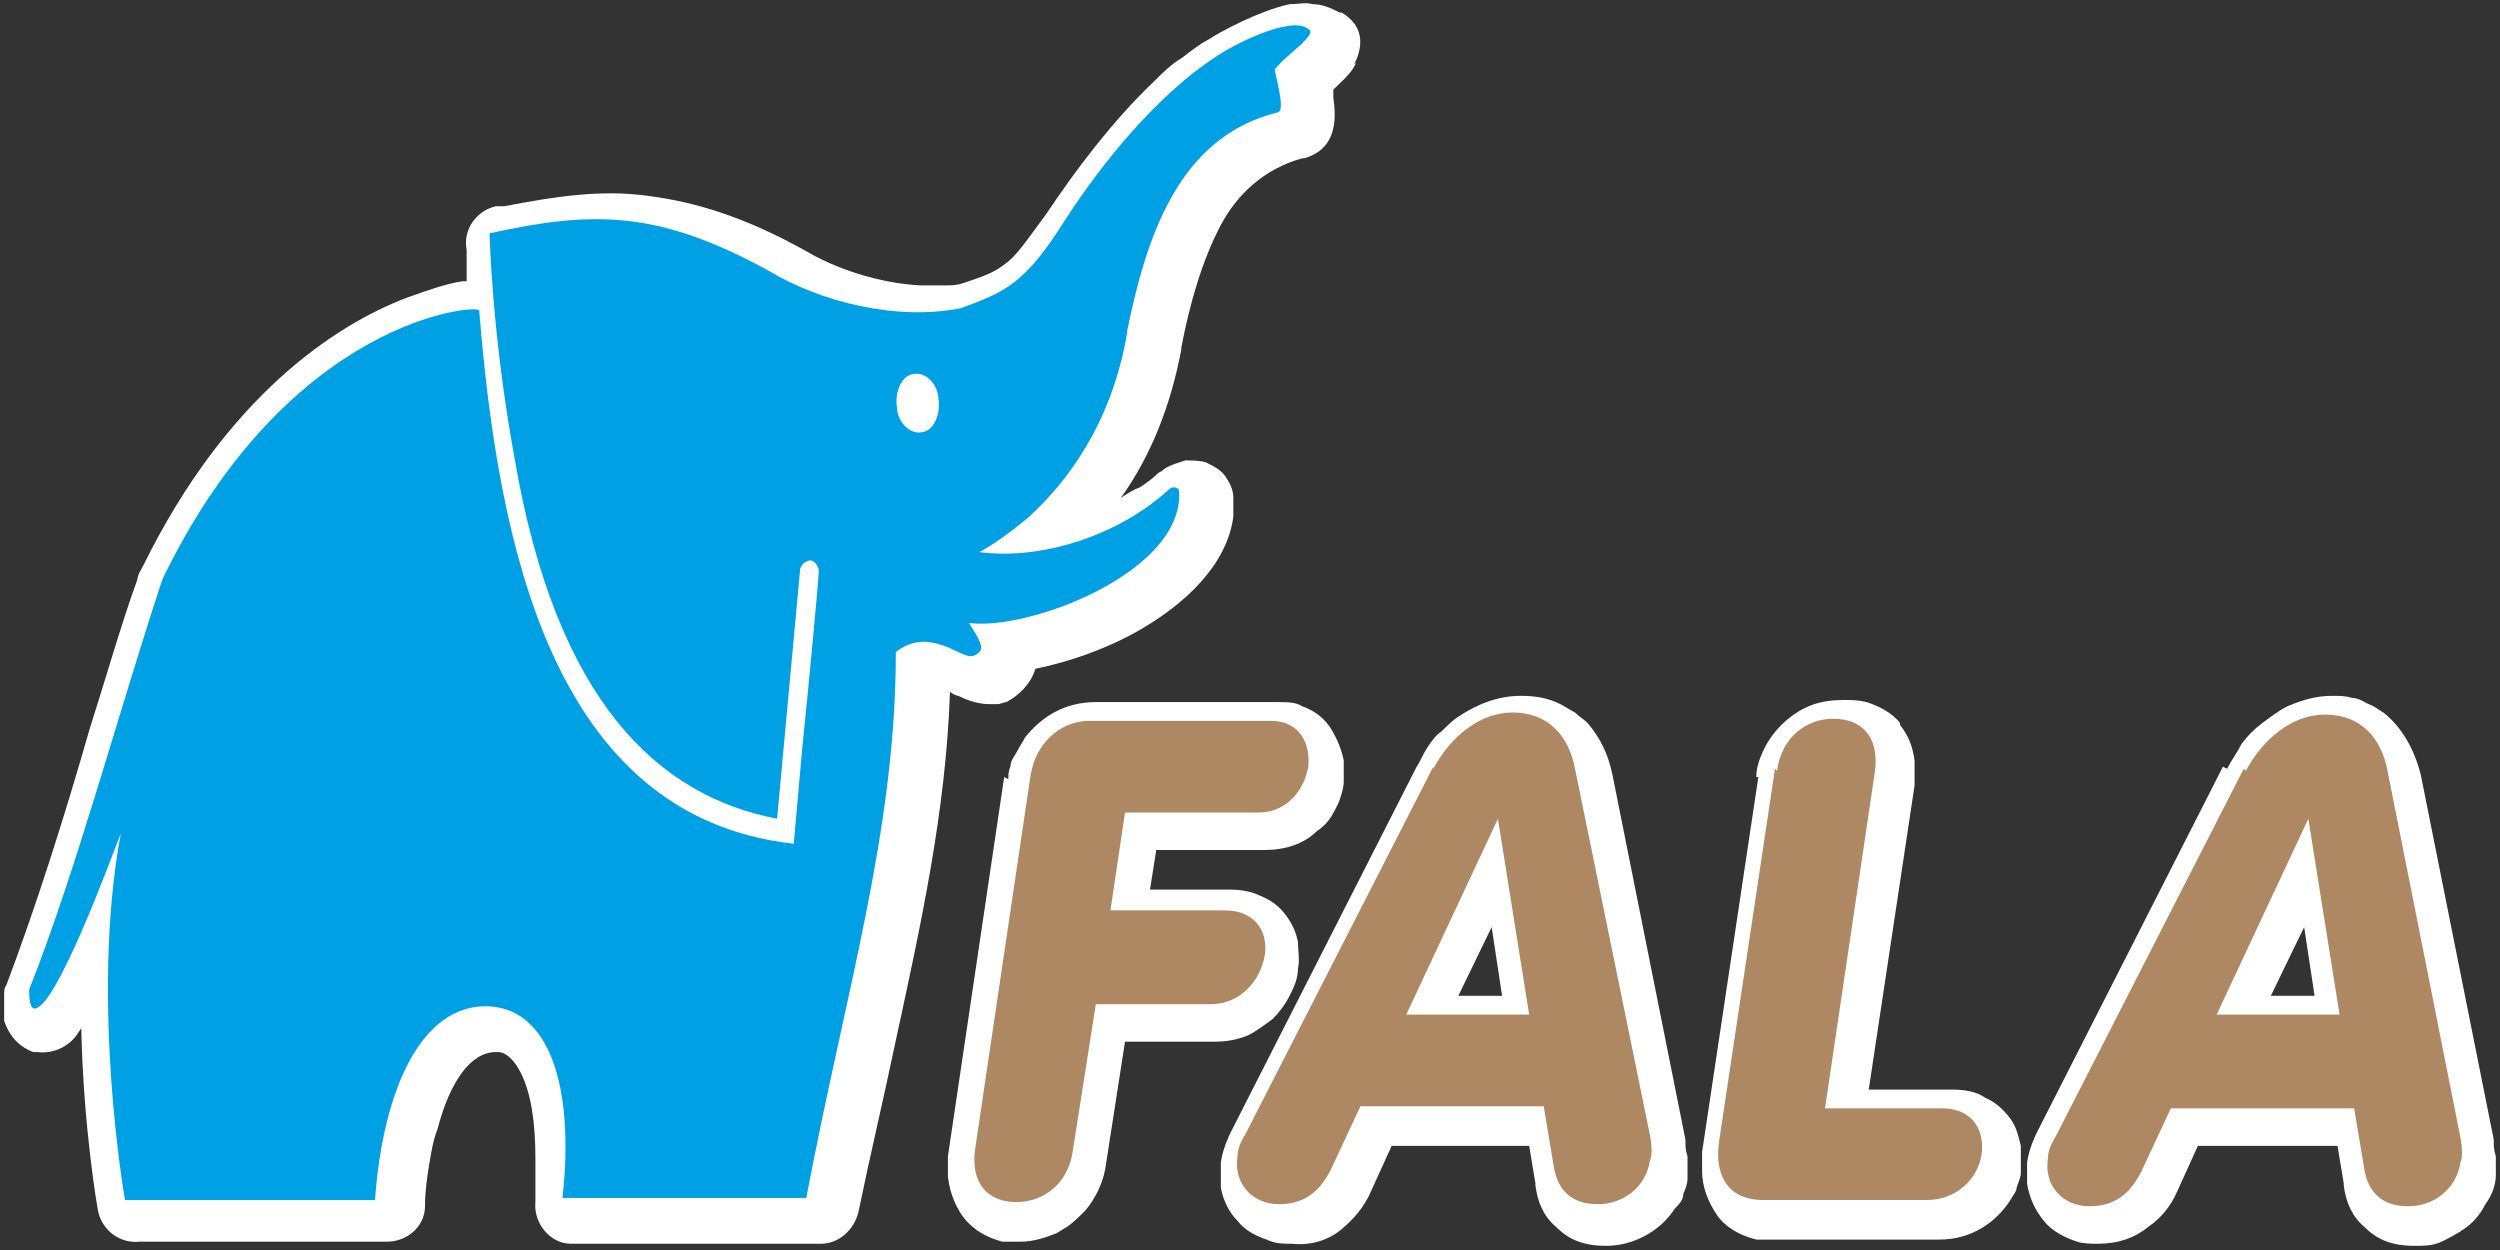 <?xml version="1.0" encoding="UTF-8"?>
<svg id="Layer_1" xmlns="http://www.w3.org/2000/svg" version="1.1" viewBox="0 0 120 60">
  <rect x="0" y="0" width="120" height="60" fill="#333333" stroke="none"/>
  <!-- Generator: Adobe Illustrator 29.2.1, SVG Export Plug-In . SVG Version: 2.1.0 Build 116)  -->
  <defs>
    <style>
      .st0 {
        fill: #ad8863;
      }

      .st1 {
        fill: #00a1e4;
      }

      .st2 {
        fill: #fff;
      }

      .st3 {
        fill: none;
        stroke: #fff;
        stroke-width: .5px;
      }
    </style>
  </defs>
  <path class="st2" d="M62,3.7c.3-.4,1.9-1.5,1.4-1.7h0c-.8-.7-3.7.8-4.4,1.3-2.8,1.8-5.5,5.1-7.3,7.9-1.9,3-2.8,3.4-5,4.2h0c-3.1.6-6.7-.3-9.2-1.8-5.3-2.9-8.4-2.9-13.4-1.8,0,0,.1,4.8,1.2,10.8,2,11.7,6.9,16.2,12.6,17.3l1.1-11.9h0c0-.3.2-.6.5-.5.3,0,.4.3.4.5,0,.4-.5,5.7-.8,8.6l-.4,4.5h0s0,0,0,0c-11.7-1.4-14.2-14.6-15.1-25.6,0-.3-9.1.3-15.2,12.9,0,0,0,0,0,0-2,6-4.1,13.8-6.4,19.8,0,.2,0,.8.2.9,1,.3,3.8-7.4,4.2-8.4-1.5,8,.2,17.6.2,17.6h12c.4-5.5,2.3-9.3,5.3-9.3s4.3,3.7,3.7,9.2h11.7c1.9-10,4.3-17.6,4.3-26.2,1-.9,2-.5,3,0,0,0,.4.2.6.2.2,0,.5-.2.5-.4,0-.3-.4-.9-.6-1.2,2.8.4,10.3-2.4,10.1-6.3,0-.2-.3-.3-.5-.1-2.4,2.2-6.1,3.4-9.1,3,1-.5,2.4-1.7,2.4-1.7,2.5-2.3,4.1-5.3,4.7-8.8,0,0,0,0,0-.1.9-4.4,2.4-9.3,7.2-10.5,0,0,0,0,0,0,.5,0-.2-2.1-.1-2.1"/>
  <path class="st2" d="M65.1,3c-.2.5-.7.9-1.1,1.3,0,.1,0,.2,0,.4.2,1.3,0,2.5-1.4,2.9,0,0,0,0-.1,0-1.8.5-3.1,1.7-3.9,3.2-.9,1.7-1.5,3.8-1.9,5.9h0c0,0,0,.1,0,.1-.5,2.6-1.4,5-2.9,7.1.3-.2.6-.4.9-.5.3-.2.6-.4.9-.7,0,0,.2-.1.3-.2.3-.2.7-.3,1-.4.3,0,.7,0,1,.1h0c.4.2.8.4,1,.8.2.3.3.6.3.9h0s0,0,0,.1c0,.3,0,.5,0,.8h0c-.3,2.3-2.3,4.2-4.6,5.5-1.6.9-3.4,1.5-4.9,1.8-.2.7-.8,1.3-1.4,1.6h0c-.1,0-.3.1-.4.1h0c0,0-.2,0-.2,0h0c0,0-.1,0-.2,0-.7,0-1.3-.3-1.5-.4-.1,0-.3-.1-.4-.2-.2,5.8-1.4,11.2-2.7,17.2-.5,2.4-1.1,4.9-1.7,7.8h0c-.2.8-.9,1.5-1.8,1.5h-11.7c0,0-.2,0-.3,0-1,0-1.8-1-1.7-2,0-.7,0-1.4,0-2.1,0-1.7-.2-3.1-.7-4.1-.3-.6-.7-1-1.1-1h-.1c-1.2,0-2.2,1.4-2.8,3.7-.2.5-.3,1.1-.4,1.7-.1.6-.2,1.3-.2,2h0s0,0,0,0c0,1-.9,1.7-1.8,1.7H6.7c-.9.1-1.8-.5-2-1.5,0,0-.7-3.9-.8-8.8,0,0,0,.1-.1.2-.4.7-1.2,1.1-2,1h0s0,0,0,0h0s0,0,0,0c0,0-.1,0-.2,0-.8-.3-1.2-.9-1.4-1.5,0,0,0-.2,0-.2,0-.3,0-.7,0-1.1,0-.1,0-.3.1-.4,1.4-3.7,2.8-8.1,4-12.3.8-2.5,1.5-5,2.3-7.2,0-.2.2-.5.3-.7,4-8.1,9.2-11.5,12.6-12.8,1.1-.4,2-.7,2.7-.8,0,0,.2,0,.2,0,0-.7,0-1.2,0-1.5h0s0,0,0,0c-.2-1,.5-1.9,1.4-2.1h0c.1,0,.3,0,.4,0,2.6-.5,4.7-.8,6.9-.5,2.3.3,4.6,1,7.5,2.6h0s0,0,0,0c1.5.9,3.6,1.6,5.6,1.7.4,0,.8,0,1.1,0,.3,0,.6,0,.9-.1.9-.3,1.5-.5,2-.9.6-.4,1.1-1.2,2-2.4,1.4-2.1,3.2-4.5,5.2-6.4.4-.4.8-.8,1.3-1.1.4-.3.9-.7,1.3-.9h0s0,0,0,0h0s0,0,0,0c.6-.4,2.5-1.4,3.9-1.7.4,0,.8-.1,1.1,0,.5,0,.9.2,1.3.4,0,0,0,0,.1,0h0s0,0,0,0h0s0,0,0,0c1,.6,1.1,1.5.6,2.5M55,9.7c-.7.9-1.3,1.7-1.8,2.5-1.1,1.7-1.9,2.6-2.8,3.4-.9.7-1.8,1.1-3,1.5-.1,0-.3.1-.5.1-.5,0-1,.2-1.5.2-.5,0-1,0-1.6,0-2.6-.1-5.3-1-7.3-2.2-2.4-1.3-4.3-2-6.1-2.2-1.4-.2-2.8,0-4.5.2.1,1.9.4,5.2,1.1,9h0c1,5.6,2.6,9.3,4.5,11.8,1.4,1.7,2.9,2.8,4.6,3.4l.9-9.7c0,0,0-.2,0-.2,0-.3.2-.5.3-.8.2-.3.4-.6.7-.8,0,0,0,0,0,0M38.4,25.8s0,0,.1,0M39.5,25.6h0s0,0,0,0h0c0,0,.1,0,.2,0,.7.1,1.2.5,1.6,1,.3.4.4.9.4,1.3s0,.1,0,.2c0,.2,0,.4,0,.5,0,0,0,.1,0,.2v.8c0,0,0,0,0,0h0c-.2,2-.5,5.3-.7,7.2h0c0,0-.4,4.5-.4,4.5,0,1-1,1.8-2,1.7,0,0-.1,0-.2,0h0c-6.6-.8-10.5-4.9-13-10.3-2.1-4.5-3-10-3.5-15.1-.3,0-.7.2-1,.4-2.9,1.1-7.3,4.1-10.8,11.3h0c-.7,2.2-1.4,4.6-2.2,7-.3.9-.5,1.7-.8,2.6,0,0,.1,0,.2,0,.8.4,1.2,1.2,1.1,2h0c-1.1,5.8-.4,12.5,0,15.4h8.8c0-.3,0-.5.1-.7.1-.8.3-1.5.5-2.2,1.1-4,3.3-6.4,6.4-6.4s.3,0,.5,0c1.8.2,3.2,1.3,4.1,3.1.7,1.5,1.1,3.4,1.1,5.7s0,.3,0,.4h8.3c.4-2.2.9-4.4,1.4-6.5,1.4-6.3,2.6-11.8,2.6-17.9,0-.6.3-1.1.7-1.4h0c1-.8,1.9-1,2.8-.9,0,0,.2,0,.2,0,.1-.2.3-.4.5-.6.2-.2.5-.3.8-.3-.7-.4-1.1-1.1-1-1.9,0-.6.5-1.2,1-1.4h0c.7-.4,1.7-1.1,2-1.4h0c.3-.3.6-.6.9-.9.3-.3.5-.6.8-1,1.2-1.7,2.1-3.7,2.5-5.9h0c0,0,0-.1,0-.1.4-2.1,1-4.4,2-6.3M53.1,16h0"/>
  <path class="st2" d="M44.8,19.2c0-.6-.5-1.1-.9-1-.4,0-.7.7-.6,1.3,0,.6.5,1.1.9,1,.4,0,.7-.7.6-1.3"/>
  <path class="st3" d="M44.8,19.2c0-.6-.5-1.1-.9-1-.4,0-.7.7-.6,1.3,0,.6.5,1.1.9,1,.4,0,.7-.7.6-1.3Z"/>
  <path class="st2" d="M48.4,37.4c0-.2,0-.4.1-.6h0c0-.3.2-.5.3-.7.1-.2.3-.5.4-.7.8-1,1.9-1.7,3.4-1.7h8.7c.5,0,.9,0,1.2.2.6.2,1.1.6,1.4,1.1.3.5.5,1,.6,1.5h0c0,.4,0,.7,0,1h0s0,0,0,0c0,.3-.1.6-.2.9h0s0,0,0,0c-.1.3-.3.6-.4.8-.2.3-.4.5-.7.7-.6.6-1.5.9-2.5.9h-5.2s-.3,1.9-.3,1.9h3.8c.6,0,1.1.1,1.5.3.5.2.9.5,1.2.9.3.4.5.8.6,1.3,0,.4.1.9,0,1.3h0c0,.5-.2.9-.4,1.3-.2.4-.5.8-.8,1.1-.4.3-.8.6-1.2.8-.5.2-1,.3-1.6.3h-4.3s-.9,5.8-.9,5.8c-.1.9-.5,1.7-1,2.3-.3.3-.6.6-.9.8-.2.1-.3.2-.5.3-.5.2-1.1.4-1.7.4-.3,0-.6,0-.9,0-.7-.2-1.3-.5-1.8-1.1-.4-.5-.7-1.2-.8-2,0-.3,0-.6,0-1l2.7-18.2h0s0,0,0,0ZM68,36.8c.2-.3.3-.6.5-.9.2-.3.4-.6.7-.8.3-.3.5-.5.8-.7,0,0,0,0,0,0,.9-.6,1.9-1,3-1,.7,0,1.3.1,1.9.4.2.1.5.3.7.4.2.2.4.3.6.5.6.7,1,1.5,1.2,2.5,0,0,0,0,0,0l3.5,17.5h0c0,.3,0,.5.1.8v.2s0,.1,0,.2c0,.2,0,.4,0,.5h0c0,0,0,.1,0,.2,0,.2-.1.5-.2.7,0,.3-.2.5-.4.7-.7,1.1-2,1.8-3.3,1.8h0c-1.1,0-1.8-.3-2.4-.9-.6-.5-.9-1.2-1-2,0,0,0,0,0-.1l-.3-1.8h-6.6s-1,2.2-1,2.2c-.3.7-.8,1.3-1.4,1.8-.6.5-1.4.8-2.4.7-.4,0-.8,0-1.2-.2-.6-.2-1.1-.5-1.4-.9-.4-.4-.7-1-.8-1.6v-.6s0-.6,0-.6c.1-.7.4-1.3.5-1.5h0s0,0,0,0l8.9-17.5ZM70,47.8h2.1s-.5-3.3-.5-3.3l-1.6,3.3ZM84.3,37.3c0-.5.2-1,.4-1.4.2-.4.5-.8.8-1.1.3-.3.7-.6,1.1-.8h0s0,0,0,0c.6-.3,1.2-.4,1.9-.4.4,0,.7,0,1.1.1.6.2,1.2.5,1.6,1,0,0,0,0,0,.1.4.5.6,1,.7,1.7,0,.4,0,.8,0,1.2h0s-2.2,14.6-2.2,14.6h4c.6,0,1.2.1,1.6.4.5.2.9.6,1.2,1,.3.4.4.9.5,1.3,0,.4,0,.9,0,1.3h0c0,0,0,0,0,0,0,.2-.1.4-.2.7,0,.2-.2.4-.3.6h0c-.7,1.1-1.9,1.9-3.4,1.9h0s-7.9,0-7.9,0c-.3,0-.6,0-.9,0h0c-.8-.2-1.5-.6-1.9-1.2-.4-.6-.7-1.3-.7-2.1,0-.3,0-.6,0-.9h0c0,0,2.7-18,2.7-18ZM106.9,36.9c.2-.4.5-.8.7-1.2.3-.4.6-.7,1-1h0s0,0,0,0c.4-.3.8-.6,1.2-.8.7-.3,1.4-.5,2.1-.5.4,0,.7,0,1,.1.3,0,.6.2.8.3.3.1.5.3.7.4.9.7,1.5,1.8,1.8,3,0,0,0,0,0,0l3.5,17.5h0c0,.3,0,.5.1.8v.2s0,.1,0,.2h0s0,0,0,0h0c0,.2,0,.4,0,.5,0,.5-.2,1-.5,1.4-.2.4-.5.8-.9,1.1-.4.3-.8.5-1.2.7-.4.2-.9.2-1.3.2-1.1,0-1.8-.3-2.4-.9-.6-.5-.9-1.2-1-2,0,0,0,0,0-.1l-.3-1.8h-6.7s-1,2.2-1,2.2c0,0,0,0,0,0-.3.7-.8,1.3-1.4,1.7-.6.5-1.4.8-2.4.8-.3,0-.7,0-1-.1h0c-.6-.2-1.2-.5-1.6-1-.4-.5-.7-1.1-.8-1.8h0c0-.4,0-.7,0-1h0c.1-.7.4-1.3.5-1.5h0s0,0,0,0l8.9-17.5h0ZM109,47.8h2.1s-.5-3.3-.5-3.3l-1.6,3.3Z"/>
  <path class="st0" d="M49.5,37.1c.2-1.3,1.3-2.5,2.8-2.5h8.7c1.4,0,1.9,1.1,1.8,2.2-.2,1.1-1,2.2-2.4,2.2h-6.4s-.7,4.7-.7,4.7h5.5c1.5,0,2.1,1.1,1.9,2.2-.2,1.1-1.1,2.3-2.6,2.3h-5.5s-1.1,7-1.1,7c-.2,1.6-1.4,2.5-2.7,2.5-1.4,0-2.2-.9-2-2.5l2.7-18.2ZM67.4,48.7h6s-1.5-9.4-1.5-9.4h0s-4.4,9.4-4.4,9.4ZM68.8,36.9c.8-1.5,2.2-2.7,3.8-2.7,1.7,0,2.7,1.1,3,2.7l3.6,17.6c.1.5.1,1,0,1.2-.2,1.3-1.3,2.1-2.5,2.1-1.3,0-1.9-.7-2.1-1.7l-.5-3h-8.8s-1.4,3-1.4,3c-.5,1-1.2,1.7-2.5,1.7-1.3,0-2.2-1-2-2.3,0-.5.3-.9.4-1.1l9-17.6ZM85.3,37c.2-1.6,1.4-2.5,2.7-2.5,1.4,0,2.2.9,2,2.5l-2.4,16.2h5.6c1.6,0,2.1,1.2,1.9,2.3-.2,1.1-1.2,2.1-2.6,2.1h-7.9c-1.5,0-2.3-1-2.1-2.7l2.7-18ZM106.3,48.7h6s-1.5-9.4-1.5-9.4h0l-4.4,9.4ZM107.8,37c.8-1.5,2.2-2.7,3.8-2.7,1.7,0,2.7,1.1,3,2.7l3.5,17.6c.1.5.1,1,0,1.2-.2,1.3-1.3,2.1-2.5,2.1-1.3,0-1.9-.7-2.1-1.7l-.5-3h-8.8s-1.4,3-1.4,3c-.5,1-1.2,1.7-2.5,1.7-1.3,0-2.2-1-2-2.3,0-.5.3-.9.4-1.1l9-17.6Z"/>
  <path class="st1" d="M61.4,3.1c.3-.4,1.9-1.5,1.4-1.7h0c-.8-.7-3.7.8-4.4,1.3-2.8,1.8-5.5,5.1-7.3,7.9-1.9,3-2.8,3.4-5,4.2h0c-3.1.6-6.7-.3-9.2-1.8-5.3-2.9-8.4-2.9-13.4-1.8,0,0,.1,4.8,1.2,10.8,2,11.7,6.9,16.2,12.6,17.3l1.1-11.9h0c0-.3.3-.5.5-.5s.4.3.4.5c0,.4-.5,5.7-.8,8.6l-.4,4.5h0s0,0,0,0c-11.7-1.3-14.2-14.6-15.1-25.6,0-.3-9.1.3-15.2,12.9,0,0,0,0,0,0-2,6-4.1,13.9-6.4,19.7,0,.2,0,.8.2.9,1,.3,3.8-7.4,4.2-8.4-1.5,8,.2,17.6.2,17.6h12c.4-5.5,2.3-9.3,5.3-9.3s4.3,3.7,3.7,9.2h11.7c1.9-10,4.3-17.6,4.3-26.2,1-.8,2-.5,3,0,0,0,.4.2.6.2.2,0,.5-.2.5-.4,0-.3-.4-.9-.6-1.2,2.8.4,10.3-2.4,10.1-6.3,0-.2-.3-.3-.5-.1-2.4,2.2-6.1,3.4-9.1,3,1-.5,2.4-1.7,2.4-1.7,2.5-2.3,4.1-5.3,4.7-8.8,0,0,0,0,0-.1.9-4.4,2.4-9.3,7.2-10.5,0,0,0,0,0,0,.5,0-.2-2.1-.1-2.1"/>
  <path class="st2" d="M44.8,19.2c0-.6-.5-1.1-.9-1-.4,0-.7.7-.6,1.3,0,.6.5,1.1.9,1,.4,0,.7-.7.6-1.3"/>
  <path class="st3" d="M44.8,19.2c0-.6-.5-1.1-.9-1-.4,0-.7.7-.6,1.3,0,.6.5,1.1.9,1,.4,0,.7-.7.6-1.3Z"/>
</svg>